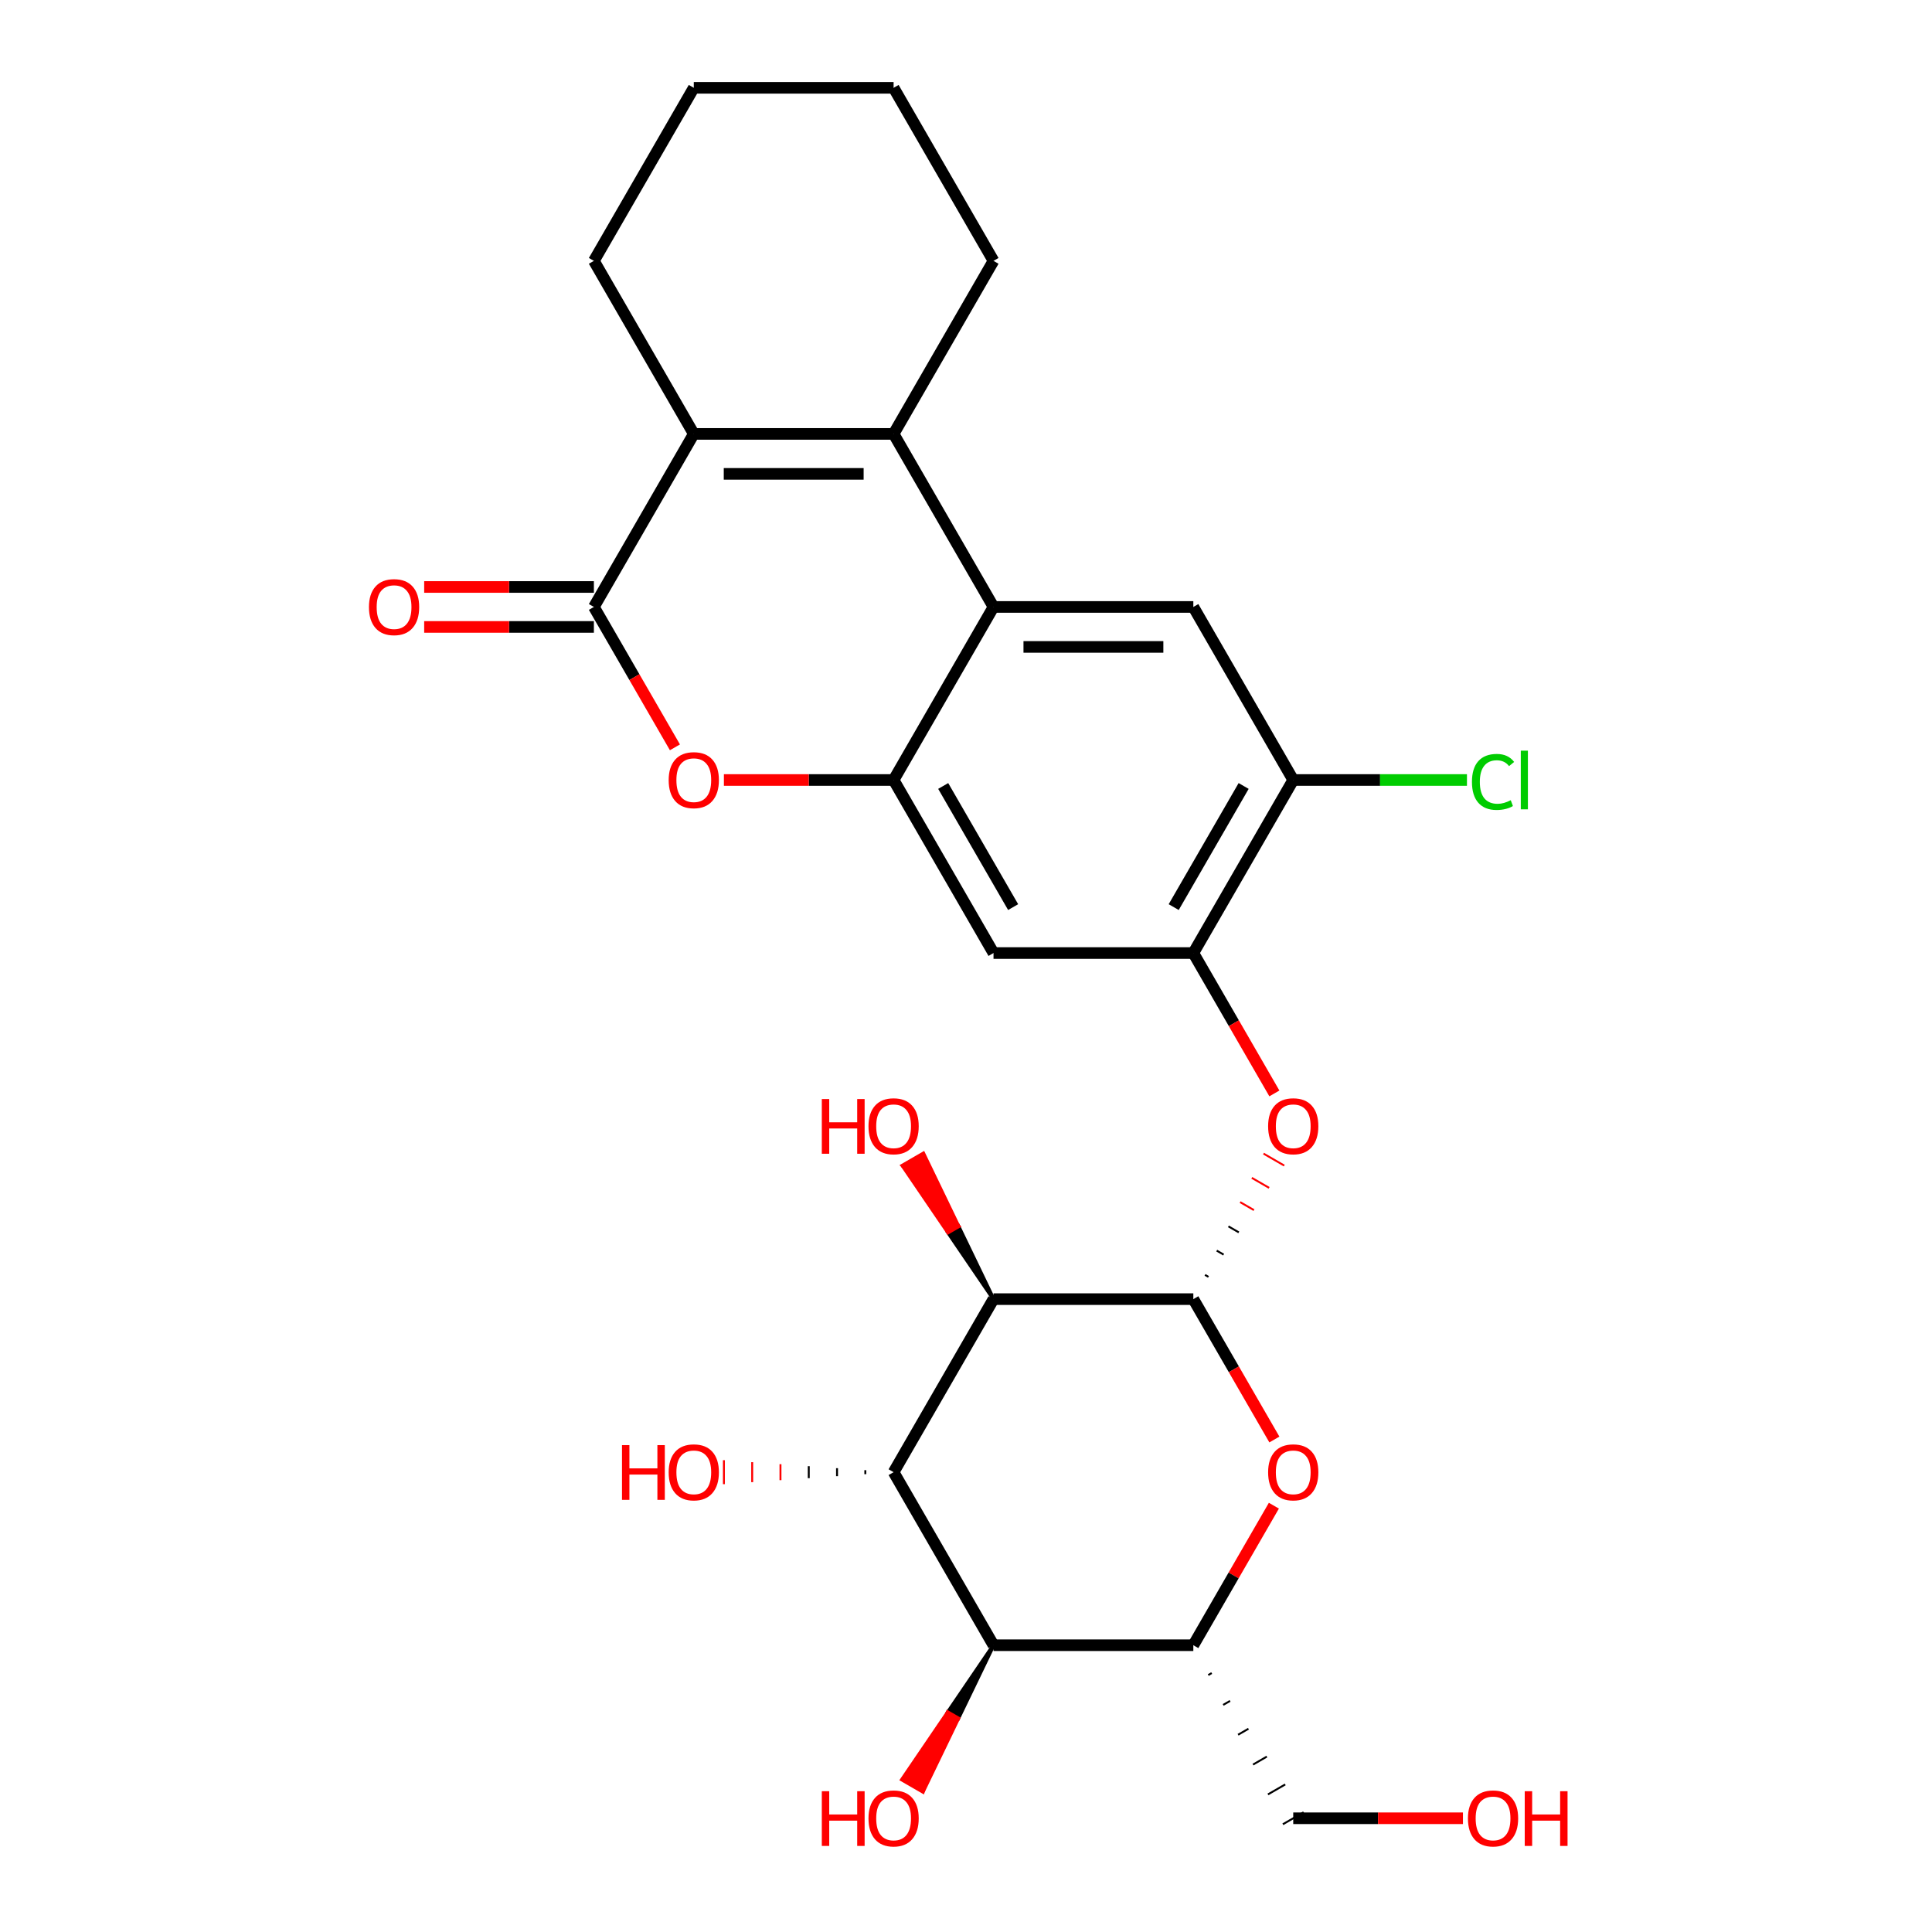 <?xml version='1.0' encoding='iso-8859-1'?>
<svg version='1.1' baseProfile='full'
              xmlns='http://www.w3.org/2000/svg'
                      xmlns:rdkit='http://www.rdkit.org/xml'
                      xmlns:xlink='http://www.w3.org/1999/xlink'
                  xml:space='preserve'
width='1000px' height='1000px' viewBox='0 0 1000 1000'>
<!-- END OF HEADER -->
<rect style='opacity:1.0;fill:#FFFFFF;stroke:none' width='1000' height='1000' x='0' y='0'> </rect>
<path class='bond-2' d='M 617.664,672.427 L 514.24,672.427' style='fill:none;fill-rule:evenodd;stroke:#000000;stroke-width:6px;stroke-linecap:butt;stroke-linejoin:miter;stroke-opacity:1' />
<path class='bond-8' d='M 617.664,672.427 L 638.64,708.758' style='fill:none;fill-rule:evenodd;stroke:#000000;stroke-width:6px;stroke-linecap:butt;stroke-linejoin:miter;stroke-opacity:1' />
<path class='bond-8' d='M 638.64,708.758 L 659.615,745.089' style='fill:none;fill-rule:evenodd;stroke:#FF0000;stroke-width:6px;stroke-linecap:butt;stroke-linejoin:miter;stroke-opacity:1' />
<path class='bond-13' d='M 625.509,660.908 L 623.718,659.873' style='fill:none;fill-rule:evenodd;stroke:#000000;stroke-width:1.0px;stroke-linecap:butt;stroke-linejoin:miter;stroke-opacity:1' />
<path class='bond-13' d='M 633.354,649.388 L 629.772,647.319' style='fill:none;fill-rule:evenodd;stroke:#000000;stroke-width:1.0px;stroke-linecap:butt;stroke-linejoin:miter;stroke-opacity:1' />
<path class='bond-13' d='M 641.2,637.868 L 635.826,634.765' style='fill:none;fill-rule:evenodd;stroke:#000000;stroke-width:1.0px;stroke-linecap:butt;stroke-linejoin:miter;stroke-opacity:1' />
<path class='bond-13' d='M 649.045,626.348 L 641.879,622.211' style='fill:none;fill-rule:evenodd;stroke:#FF0000;stroke-width:1.0px;stroke-linecap:butt;stroke-linejoin:miter;stroke-opacity:1' />
<path class='bond-13' d='M 656.89,614.828 L 647.933,609.657' style='fill:none;fill-rule:evenodd;stroke:#FF0000;stroke-width:1.0px;stroke-linecap:butt;stroke-linejoin:miter;stroke-opacity:1' />
<path class='bond-13' d='M 664.735,603.308 L 653.987,597.103' style='fill:none;fill-rule:evenodd;stroke:#FF0000;stroke-width:1.0px;stroke-linecap:butt;stroke-linejoin:miter;stroke-opacity:1' />
<path class='bond-0' d='M 462.528,224.59 L 514.24,314.157' style='fill:none;fill-rule:evenodd;stroke:#000000;stroke-width:6px;stroke-linecap:butt;stroke-linejoin:miter;stroke-opacity:1' />
<path class='bond-4' d='M 462.528,224.59 L 359.105,224.59' style='fill:none;fill-rule:evenodd;stroke:#000000;stroke-width:6px;stroke-linecap:butt;stroke-linejoin:miter;stroke-opacity:1' />
<path class='bond-4' d='M 447.015,245.274 L 374.618,245.274' style='fill:none;fill-rule:evenodd;stroke:#000000;stroke-width:6px;stroke-linecap:butt;stroke-linejoin:miter;stroke-opacity:1' />
<path class='bond-21' d='M 462.528,224.59 L 514.24,135.022' style='fill:none;fill-rule:evenodd;stroke:#000000;stroke-width:6px;stroke-linecap:butt;stroke-linejoin:miter;stroke-opacity:1' />
<path class='bond-1' d='M 307.393,314.157 L 328.369,350.488' style='fill:none;fill-rule:evenodd;stroke:#000000;stroke-width:6px;stroke-linecap:butt;stroke-linejoin:miter;stroke-opacity:1' />
<path class='bond-1' d='M 328.369,350.488 L 349.344,386.819' style='fill:none;fill-rule:evenodd;stroke:#FF0000;stroke-width:6px;stroke-linecap:butt;stroke-linejoin:miter;stroke-opacity:1' />
<path class='bond-16' d='M 307.393,303.815 L 263.474,303.815' style='fill:none;fill-rule:evenodd;stroke:#000000;stroke-width:6px;stroke-linecap:butt;stroke-linejoin:miter;stroke-opacity:1' />
<path class='bond-16' d='M 263.474,303.815 L 219.555,303.815' style='fill:none;fill-rule:evenodd;stroke:#FF0000;stroke-width:6px;stroke-linecap:butt;stroke-linejoin:miter;stroke-opacity:1' />
<path class='bond-16' d='M 307.393,324.5 L 263.474,324.5' style='fill:none;fill-rule:evenodd;stroke:#000000;stroke-width:6px;stroke-linecap:butt;stroke-linejoin:miter;stroke-opacity:1' />
<path class='bond-16' d='M 263.474,324.5 L 219.555,324.5' style='fill:none;fill-rule:evenodd;stroke:#FF0000;stroke-width:6px;stroke-linecap:butt;stroke-linejoin:miter;stroke-opacity:1' />
<path class='bond-29' d='M 307.393,314.157 L 359.105,224.59' style='fill:none;fill-rule:evenodd;stroke:#000000;stroke-width:6px;stroke-linecap:butt;stroke-linejoin:miter;stroke-opacity:1' />
<path class='bond-6' d='M 514.24,672.427 L 462.528,761.995' style='fill:none;fill-rule:evenodd;stroke:#000000;stroke-width:6px;stroke-linecap:butt;stroke-linejoin:miter;stroke-opacity:1' />
<path class='bond-17' d='M 514.24,672.427 L 496.079,634.765 L 490.705,637.868 Z' style='fill:#000000;fill-rule:evenodd;fill-opacity:1;stroke:#000000;stroke-width:2px;stroke-linecap:butt;stroke-linejoin:miter;stroke-opacity:1;' />
<path class='bond-17' d='M 496.079,634.765 L 467.169,603.308 L 477.917,597.103 Z' style='fill:#FF0000;fill-rule:evenodd;fill-opacity:1;stroke:#FF0000;stroke-width:2px;stroke-linecap:butt;stroke-linejoin:miter;stroke-opacity:1;' />
<path class='bond-17' d='M 496.079,634.765 L 490.705,637.868 L 467.169,603.308 Z' style='fill:#FF0000;fill-rule:evenodd;fill-opacity:1;stroke:#FF0000;stroke-width:2px;stroke-linecap:butt;stroke-linejoin:miter;stroke-opacity:1;' />
<path class='bond-3' d='M 514.24,314.157 L 617.664,314.157' style='fill:none;fill-rule:evenodd;stroke:#000000;stroke-width:6px;stroke-linecap:butt;stroke-linejoin:miter;stroke-opacity:1' />
<path class='bond-3' d='M 529.754,334.842 L 602.15,334.842' style='fill:none;fill-rule:evenodd;stroke:#000000;stroke-width:6px;stroke-linecap:butt;stroke-linejoin:miter;stroke-opacity:1' />
<path class='bond-28' d='M 514.24,314.157 L 462.528,403.725' style='fill:none;fill-rule:evenodd;stroke:#000000;stroke-width:6px;stroke-linecap:butt;stroke-linejoin:miter;stroke-opacity:1' />
<path class='bond-22' d='M 359.105,224.59 L 307.393,135.022' style='fill:none;fill-rule:evenodd;stroke:#000000;stroke-width:6px;stroke-linecap:butt;stroke-linejoin:miter;stroke-opacity:1' />
<path class='bond-5' d='M 462.528,403.725 L 514.24,493.292' style='fill:none;fill-rule:evenodd;stroke:#000000;stroke-width:6px;stroke-linecap:butt;stroke-linejoin:miter;stroke-opacity:1' />
<path class='bond-5' d='M 488.199,406.818 L 524.397,469.515' style='fill:none;fill-rule:evenodd;stroke:#000000;stroke-width:6px;stroke-linecap:butt;stroke-linejoin:miter;stroke-opacity:1' />
<path class='bond-7' d='M 462.528,403.725 L 418.609,403.725' style='fill:none;fill-rule:evenodd;stroke:#000000;stroke-width:6px;stroke-linecap:butt;stroke-linejoin:miter;stroke-opacity:1' />
<path class='bond-7' d='M 418.609,403.725 L 374.69,403.725' style='fill:none;fill-rule:evenodd;stroke:#FF0000;stroke-width:6px;stroke-linecap:butt;stroke-linejoin:miter;stroke-opacity:1' />
<path class='bond-18' d='M 447.889,760.961 L 447.889,763.029' style='fill:none;fill-rule:evenodd;stroke:#000000;stroke-width:1.0px;stroke-linecap:butt;stroke-linejoin:miter;stroke-opacity:1' />
<path class='bond-18' d='M 433.249,759.927 L 433.249,764.064' style='fill:none;fill-rule:evenodd;stroke:#000000;stroke-width:1.0px;stroke-linecap:butt;stroke-linejoin:miter;stroke-opacity:1' />
<path class='bond-18' d='M 418.609,758.892 L 418.609,765.098' style='fill:none;fill-rule:evenodd;stroke:#000000;stroke-width:1.0px;stroke-linecap:butt;stroke-linejoin:miter;stroke-opacity:1' />
<path class='bond-18' d='M 403.97,757.858 L 403.97,766.132' style='fill:none;fill-rule:evenodd;stroke:#FF0000;stroke-width:1.0px;stroke-linecap:butt;stroke-linejoin:miter;stroke-opacity:1' />
<path class='bond-18' d='M 389.33,756.824 L 389.33,767.166' style='fill:none;fill-rule:evenodd;stroke:#FF0000;stroke-width:1.0px;stroke-linecap:butt;stroke-linejoin:miter;stroke-opacity:1' />
<path class='bond-18' d='M 374.69,755.79 L 374.69,768.2' style='fill:none;fill-rule:evenodd;stroke:#FF0000;stroke-width:1.0px;stroke-linecap:butt;stroke-linejoin:miter;stroke-opacity:1' />
<path class='bond-27' d='M 462.528,761.995 L 514.24,851.563' style='fill:none;fill-rule:evenodd;stroke:#000000;stroke-width:6px;stroke-linecap:butt;stroke-linejoin:miter;stroke-opacity:1' />
<path class='bond-10' d='M 659.361,779.341 L 638.513,815.452' style='fill:none;fill-rule:evenodd;stroke:#FF0000;stroke-width:6px;stroke-linecap:butt;stroke-linejoin:miter;stroke-opacity:1' />
<path class='bond-10' d='M 638.513,815.452 L 617.664,851.563' style='fill:none;fill-rule:evenodd;stroke:#000000;stroke-width:6px;stroke-linecap:butt;stroke-linejoin:miter;stroke-opacity:1' />
<path class='bond-9' d='M 514.24,851.563 L 617.664,851.563' style='fill:none;fill-rule:evenodd;stroke:#000000;stroke-width:6px;stroke-linecap:butt;stroke-linejoin:miter;stroke-opacity:1' />
<path class='bond-19' d='M 514.24,851.563 L 490.578,886.342 L 495.952,889.445 Z' style='fill:#000000;fill-rule:evenodd;fill-opacity:1;stroke:#000000;stroke-width:2px;stroke-linecap:butt;stroke-linejoin:miter;stroke-opacity:1;' />
<path class='bond-19' d='M 490.578,886.342 L 477.663,927.327 L 466.915,921.122 Z' style='fill:#FF0000;fill-rule:evenodd;fill-opacity:1;stroke:#FF0000;stroke-width:2px;stroke-linecap:butt;stroke-linejoin:miter;stroke-opacity:1;' />
<path class='bond-19' d='M 490.578,886.342 L 495.952,889.445 L 477.663,927.327 Z' style='fill:#FF0000;fill-rule:evenodd;fill-opacity:1;stroke:#FF0000;stroke-width:2px;stroke-linecap:butt;stroke-linejoin:miter;stroke-opacity:1;' />
<path class='bond-23' d='M 625.387,867.008 L 627.178,865.973' style='fill:none;fill-rule:evenodd;stroke:#000000;stroke-width:1.0px;stroke-linecap:butt;stroke-linejoin:miter;stroke-opacity:1' />
<path class='bond-23' d='M 633.11,882.453 L 636.693,880.384' style='fill:none;fill-rule:evenodd;stroke:#000000;stroke-width:1.0px;stroke-linecap:butt;stroke-linejoin:miter;stroke-opacity:1' />
<path class='bond-23' d='M 640.833,897.898 L 646.207,894.795' style='fill:none;fill-rule:evenodd;stroke:#000000;stroke-width:1.0px;stroke-linecap:butt;stroke-linejoin:miter;stroke-opacity:1' />
<path class='bond-23' d='M 648.556,913.343 L 655.721,909.206' style='fill:none;fill-rule:evenodd;stroke:#000000;stroke-width:1.0px;stroke-linecap:butt;stroke-linejoin:miter;stroke-opacity:1' />
<path class='bond-23' d='M 656.279,928.788 L 665.236,923.617' style='fill:none;fill-rule:evenodd;stroke:#000000;stroke-width:1.0px;stroke-linecap:butt;stroke-linejoin:miter;stroke-opacity:1' />
<path class='bond-23' d='M 664.002,944.233 L 674.75,938.027' style='fill:none;fill-rule:evenodd;stroke:#000000;stroke-width:1.0px;stroke-linecap:butt;stroke-linejoin:miter;stroke-opacity:1' />
<path class='bond-11' d='M 617.664,493.292 L 638.64,529.623' style='fill:none;fill-rule:evenodd;stroke:#000000;stroke-width:6px;stroke-linecap:butt;stroke-linejoin:miter;stroke-opacity:1' />
<path class='bond-11' d='M 638.64,529.623 L 659.615,565.954' style='fill:none;fill-rule:evenodd;stroke:#FF0000;stroke-width:6px;stroke-linecap:butt;stroke-linejoin:miter;stroke-opacity:1' />
<path class='bond-12' d='M 617.664,493.292 L 514.24,493.292' style='fill:none;fill-rule:evenodd;stroke:#000000;stroke-width:6px;stroke-linecap:butt;stroke-linejoin:miter;stroke-opacity:1' />
<path class='bond-15' d='M 617.664,493.292 L 669.376,403.725' style='fill:none;fill-rule:evenodd;stroke:#000000;stroke-width:6px;stroke-linecap:butt;stroke-linejoin:miter;stroke-opacity:1' />
<path class='bond-15' d='M 607.507,469.515 L 643.706,406.818' style='fill:none;fill-rule:evenodd;stroke:#000000;stroke-width:6px;stroke-linecap:butt;stroke-linejoin:miter;stroke-opacity:1' />
<path class='bond-14' d='M 617.664,314.157 L 669.376,403.725' style='fill:none;fill-rule:evenodd;stroke:#000000;stroke-width:6px;stroke-linecap:butt;stroke-linejoin:miter;stroke-opacity:1' />
<path class='bond-20' d='M 669.376,403.725 L 714.335,403.725' style='fill:none;fill-rule:evenodd;stroke:#000000;stroke-width:6px;stroke-linecap:butt;stroke-linejoin:miter;stroke-opacity:1' />
<path class='bond-20' d='M 714.335,403.725 L 759.294,403.725' style='fill:none;fill-rule:evenodd;stroke:#00CC00;stroke-width:6px;stroke-linecap:butt;stroke-linejoin:miter;stroke-opacity:1' />
<path class='bond-25' d='M 514.24,135.022 L 462.528,45.455' style='fill:none;fill-rule:evenodd;stroke:#000000;stroke-width:6px;stroke-linecap:butt;stroke-linejoin:miter;stroke-opacity:1' />
<path class='bond-30' d='M 307.393,135.022 L 359.105,45.455' style='fill:none;fill-rule:evenodd;stroke:#000000;stroke-width:6px;stroke-linecap:butt;stroke-linejoin:miter;stroke-opacity:1' />
<path class='bond-24' d='M 669.376,941.13 L 713.295,941.13' style='fill:none;fill-rule:evenodd;stroke:#000000;stroke-width:6px;stroke-linecap:butt;stroke-linejoin:miter;stroke-opacity:1' />
<path class='bond-24' d='M 713.295,941.13 L 757.214,941.13' style='fill:none;fill-rule:evenodd;stroke:#FF0000;stroke-width:6px;stroke-linecap:butt;stroke-linejoin:miter;stroke-opacity:1' />
<path class='bond-26' d='M 462.528,45.455 L 359.105,45.455' style='fill:none;fill-rule:evenodd;stroke:#000000;stroke-width:6px;stroke-linecap:butt;stroke-linejoin:miter;stroke-opacity:1' />
<path  class='atom-8' d='M 346.105 403.805
Q 346.105 397.005, 349.465 393.205
Q 352.825 389.405, 359.105 389.405
Q 365.385 389.405, 368.745 393.205
Q 372.105 397.005, 372.105 403.805
Q 372.105 410.685, 368.705 414.605
Q 365.305 418.485, 359.105 418.485
Q 352.865 418.485, 349.465 414.605
Q 346.105 410.725, 346.105 403.805
M 359.105 415.285
Q 363.425 415.285, 365.745 412.405
Q 368.105 409.485, 368.105 403.805
Q 368.105 398.245, 365.745 395.445
Q 363.425 392.605, 359.105 392.605
Q 354.785 392.605, 352.425 395.405
Q 350.105 398.205, 350.105 403.805
Q 350.105 409.525, 352.425 412.405
Q 354.785 415.285, 359.105 415.285
' fill='#FF0000'/>
<path  class='atom-9' d='M 656.376 762.075
Q 656.376 755.275, 659.736 751.475
Q 663.096 747.675, 669.376 747.675
Q 675.656 747.675, 679.016 751.475
Q 682.376 755.275, 682.376 762.075
Q 682.376 768.955, 678.976 772.875
Q 675.576 776.755, 669.376 776.755
Q 663.136 776.755, 659.736 772.875
Q 656.376 768.995, 656.376 762.075
M 669.376 773.555
Q 673.696 773.555, 676.016 770.675
Q 678.376 767.755, 678.376 762.075
Q 678.376 756.515, 676.016 753.715
Q 673.696 750.875, 669.376 750.875
Q 665.056 750.875, 662.696 753.675
Q 660.376 756.475, 660.376 762.075
Q 660.376 767.795, 662.696 770.675
Q 665.056 773.555, 669.376 773.555
' fill='#FF0000'/>
<path  class='atom-14' d='M 656.376 582.94
Q 656.376 576.14, 659.736 572.34
Q 663.096 568.54, 669.376 568.54
Q 675.656 568.54, 679.016 572.34
Q 682.376 576.14, 682.376 582.94
Q 682.376 589.82, 678.976 593.74
Q 675.576 597.62, 669.376 597.62
Q 663.136 597.62, 659.736 593.74
Q 656.376 589.86, 656.376 582.94
M 669.376 594.42
Q 673.696 594.42, 676.016 591.54
Q 678.376 588.62, 678.376 582.94
Q 678.376 577.38, 676.016 574.58
Q 673.696 571.74, 669.376 571.74
Q 665.056 571.74, 662.696 574.54
Q 660.376 577.34, 660.376 582.94
Q 660.376 588.66, 662.696 591.54
Q 665.056 594.42, 669.376 594.42
' fill='#FF0000'/>
<path  class='atom-17' d='M 190.969 314.237
Q 190.969 307.437, 194.329 303.637
Q 197.689 299.837, 203.969 299.837
Q 210.249 299.837, 213.609 303.637
Q 216.969 307.437, 216.969 314.237
Q 216.969 321.117, 213.569 325.037
Q 210.169 328.917, 203.969 328.917
Q 197.729 328.917, 194.329 325.037
Q 190.969 321.157, 190.969 314.237
M 203.969 325.717
Q 208.289 325.717, 210.609 322.837
Q 212.969 319.917, 212.969 314.237
Q 212.969 308.677, 210.609 305.877
Q 208.289 303.037, 203.969 303.037
Q 199.649 303.037, 197.289 305.837
Q 194.969 308.637, 194.969 314.237
Q 194.969 319.957, 197.289 322.837
Q 199.649 325.717, 203.969 325.717
' fill='#FF0000'/>
<path  class='atom-18' d='M 425.368 568.86
L 429.208 568.86
L 429.208 580.9
L 443.688 580.9
L 443.688 568.86
L 447.528 568.86
L 447.528 597.18
L 443.688 597.18
L 443.688 584.1
L 429.208 584.1
L 429.208 597.18
L 425.368 597.18
L 425.368 568.86
' fill='#FF0000'/>
<path  class='atom-18' d='M 449.528 582.94
Q 449.528 576.14, 452.888 572.34
Q 456.248 568.54, 462.528 568.54
Q 468.808 568.54, 472.168 572.34
Q 475.528 576.14, 475.528 582.94
Q 475.528 589.82, 472.128 593.74
Q 468.728 597.62, 462.528 597.62
Q 456.288 597.62, 452.888 593.74
Q 449.528 589.86, 449.528 582.94
M 462.528 594.42
Q 466.848 594.42, 469.168 591.54
Q 471.528 588.62, 471.528 582.94
Q 471.528 577.38, 469.168 574.58
Q 466.848 571.74, 462.528 571.74
Q 458.208 571.74, 455.848 574.54
Q 453.528 577.34, 453.528 582.94
Q 453.528 588.66, 455.848 591.54
Q 458.208 594.42, 462.528 594.42
' fill='#FF0000'/>
<path  class='atom-19' d='M 321.945 747.995
L 325.785 747.995
L 325.785 760.035
L 340.265 760.035
L 340.265 747.995
L 344.105 747.995
L 344.105 776.315
L 340.265 776.315
L 340.265 763.235
L 325.785 763.235
L 325.785 776.315
L 321.945 776.315
L 321.945 747.995
' fill='#FF0000'/>
<path  class='atom-19' d='M 346.105 762.075
Q 346.105 755.275, 349.465 751.475
Q 352.825 747.675, 359.105 747.675
Q 365.385 747.675, 368.745 751.475
Q 372.105 755.275, 372.105 762.075
Q 372.105 768.955, 368.705 772.875
Q 365.305 776.755, 359.105 776.755
Q 352.865 776.755, 349.465 772.875
Q 346.105 768.995, 346.105 762.075
M 359.105 773.555
Q 363.425 773.555, 365.745 770.675
Q 368.105 767.755, 368.105 762.075
Q 368.105 756.515, 365.745 753.715
Q 363.425 750.875, 359.105 750.875
Q 354.785 750.875, 352.425 753.675
Q 350.105 756.475, 350.105 762.075
Q 350.105 767.795, 352.425 770.675
Q 354.785 773.555, 359.105 773.555
' fill='#FF0000'/>
<path  class='atom-20' d='M 425.368 927.13
L 429.208 927.13
L 429.208 939.17
L 443.688 939.17
L 443.688 927.13
L 447.528 927.13
L 447.528 955.45
L 443.688 955.45
L 443.688 942.37
L 429.208 942.37
L 429.208 955.45
L 425.368 955.45
L 425.368 927.13
' fill='#FF0000'/>
<path  class='atom-20' d='M 449.528 941.21
Q 449.528 934.41, 452.888 930.61
Q 456.248 926.81, 462.528 926.81
Q 468.808 926.81, 472.168 930.61
Q 475.528 934.41, 475.528 941.21
Q 475.528 948.09, 472.128 952.01
Q 468.728 955.89, 462.528 955.89
Q 456.288 955.89, 452.888 952.01
Q 449.528 948.13, 449.528 941.21
M 462.528 952.69
Q 466.848 952.69, 469.168 949.81
Q 471.528 946.89, 471.528 941.21
Q 471.528 935.65, 469.168 932.85
Q 466.848 930.01, 462.528 930.01
Q 458.208 930.01, 455.848 932.81
Q 453.528 935.61, 453.528 941.21
Q 453.528 946.93, 455.848 949.81
Q 458.208 952.69, 462.528 952.69
' fill='#FF0000'/>
<path  class='atom-21' d='M 761.88 404.705
Q 761.88 397.665, 765.16 393.985
Q 768.48 390.265, 774.76 390.265
Q 780.6 390.265, 783.72 394.385
L 781.08 396.545
Q 778.8 393.545, 774.76 393.545
Q 770.48 393.545, 768.2 396.425
Q 765.96 399.265, 765.96 404.705
Q 765.96 410.305, 768.28 413.185
Q 770.64 416.065, 775.2 416.065
Q 778.32 416.065, 781.96 414.185
L 783.08 417.185
Q 781.6 418.145, 779.36 418.705
Q 777.12 419.265, 774.64 419.265
Q 768.48 419.265, 765.16 415.505
Q 761.88 411.745, 761.88 404.705
' fill='#00CC00'/>
<path  class='atom-21' d='M 787.16 388.545
L 790.84 388.545
L 790.84 418.905
L 787.16 418.905
L 787.16 388.545
' fill='#00CC00'/>
<path  class='atom-25' d='M 759.8 941.21
Q 759.8 934.41, 763.16 930.61
Q 766.52 926.81, 772.8 926.81
Q 779.08 926.81, 782.44 930.61
Q 785.8 934.41, 785.8 941.21
Q 785.8 948.09, 782.4 952.01
Q 779 955.89, 772.8 955.89
Q 766.56 955.89, 763.16 952.01
Q 759.8 948.13, 759.8 941.21
M 772.8 952.69
Q 777.12 952.69, 779.44 949.81
Q 781.8 946.89, 781.8 941.21
Q 781.8 935.65, 779.44 932.85
Q 777.12 930.01, 772.8 930.01
Q 768.48 930.01, 766.12 932.81
Q 763.8 935.61, 763.8 941.21
Q 763.8 946.93, 766.12 949.81
Q 768.48 952.69, 772.8 952.69
' fill='#FF0000'/>
<path  class='atom-25' d='M 789.2 927.13
L 793.04 927.13
L 793.04 939.17
L 807.52 939.17
L 807.52 927.13
L 811.36 927.13
L 811.36 955.45
L 807.52 955.45
L 807.52 942.37
L 793.04 942.37
L 793.04 955.45
L 789.2 955.45
L 789.2 927.13
' fill='#FF0000'/>
</svg>

